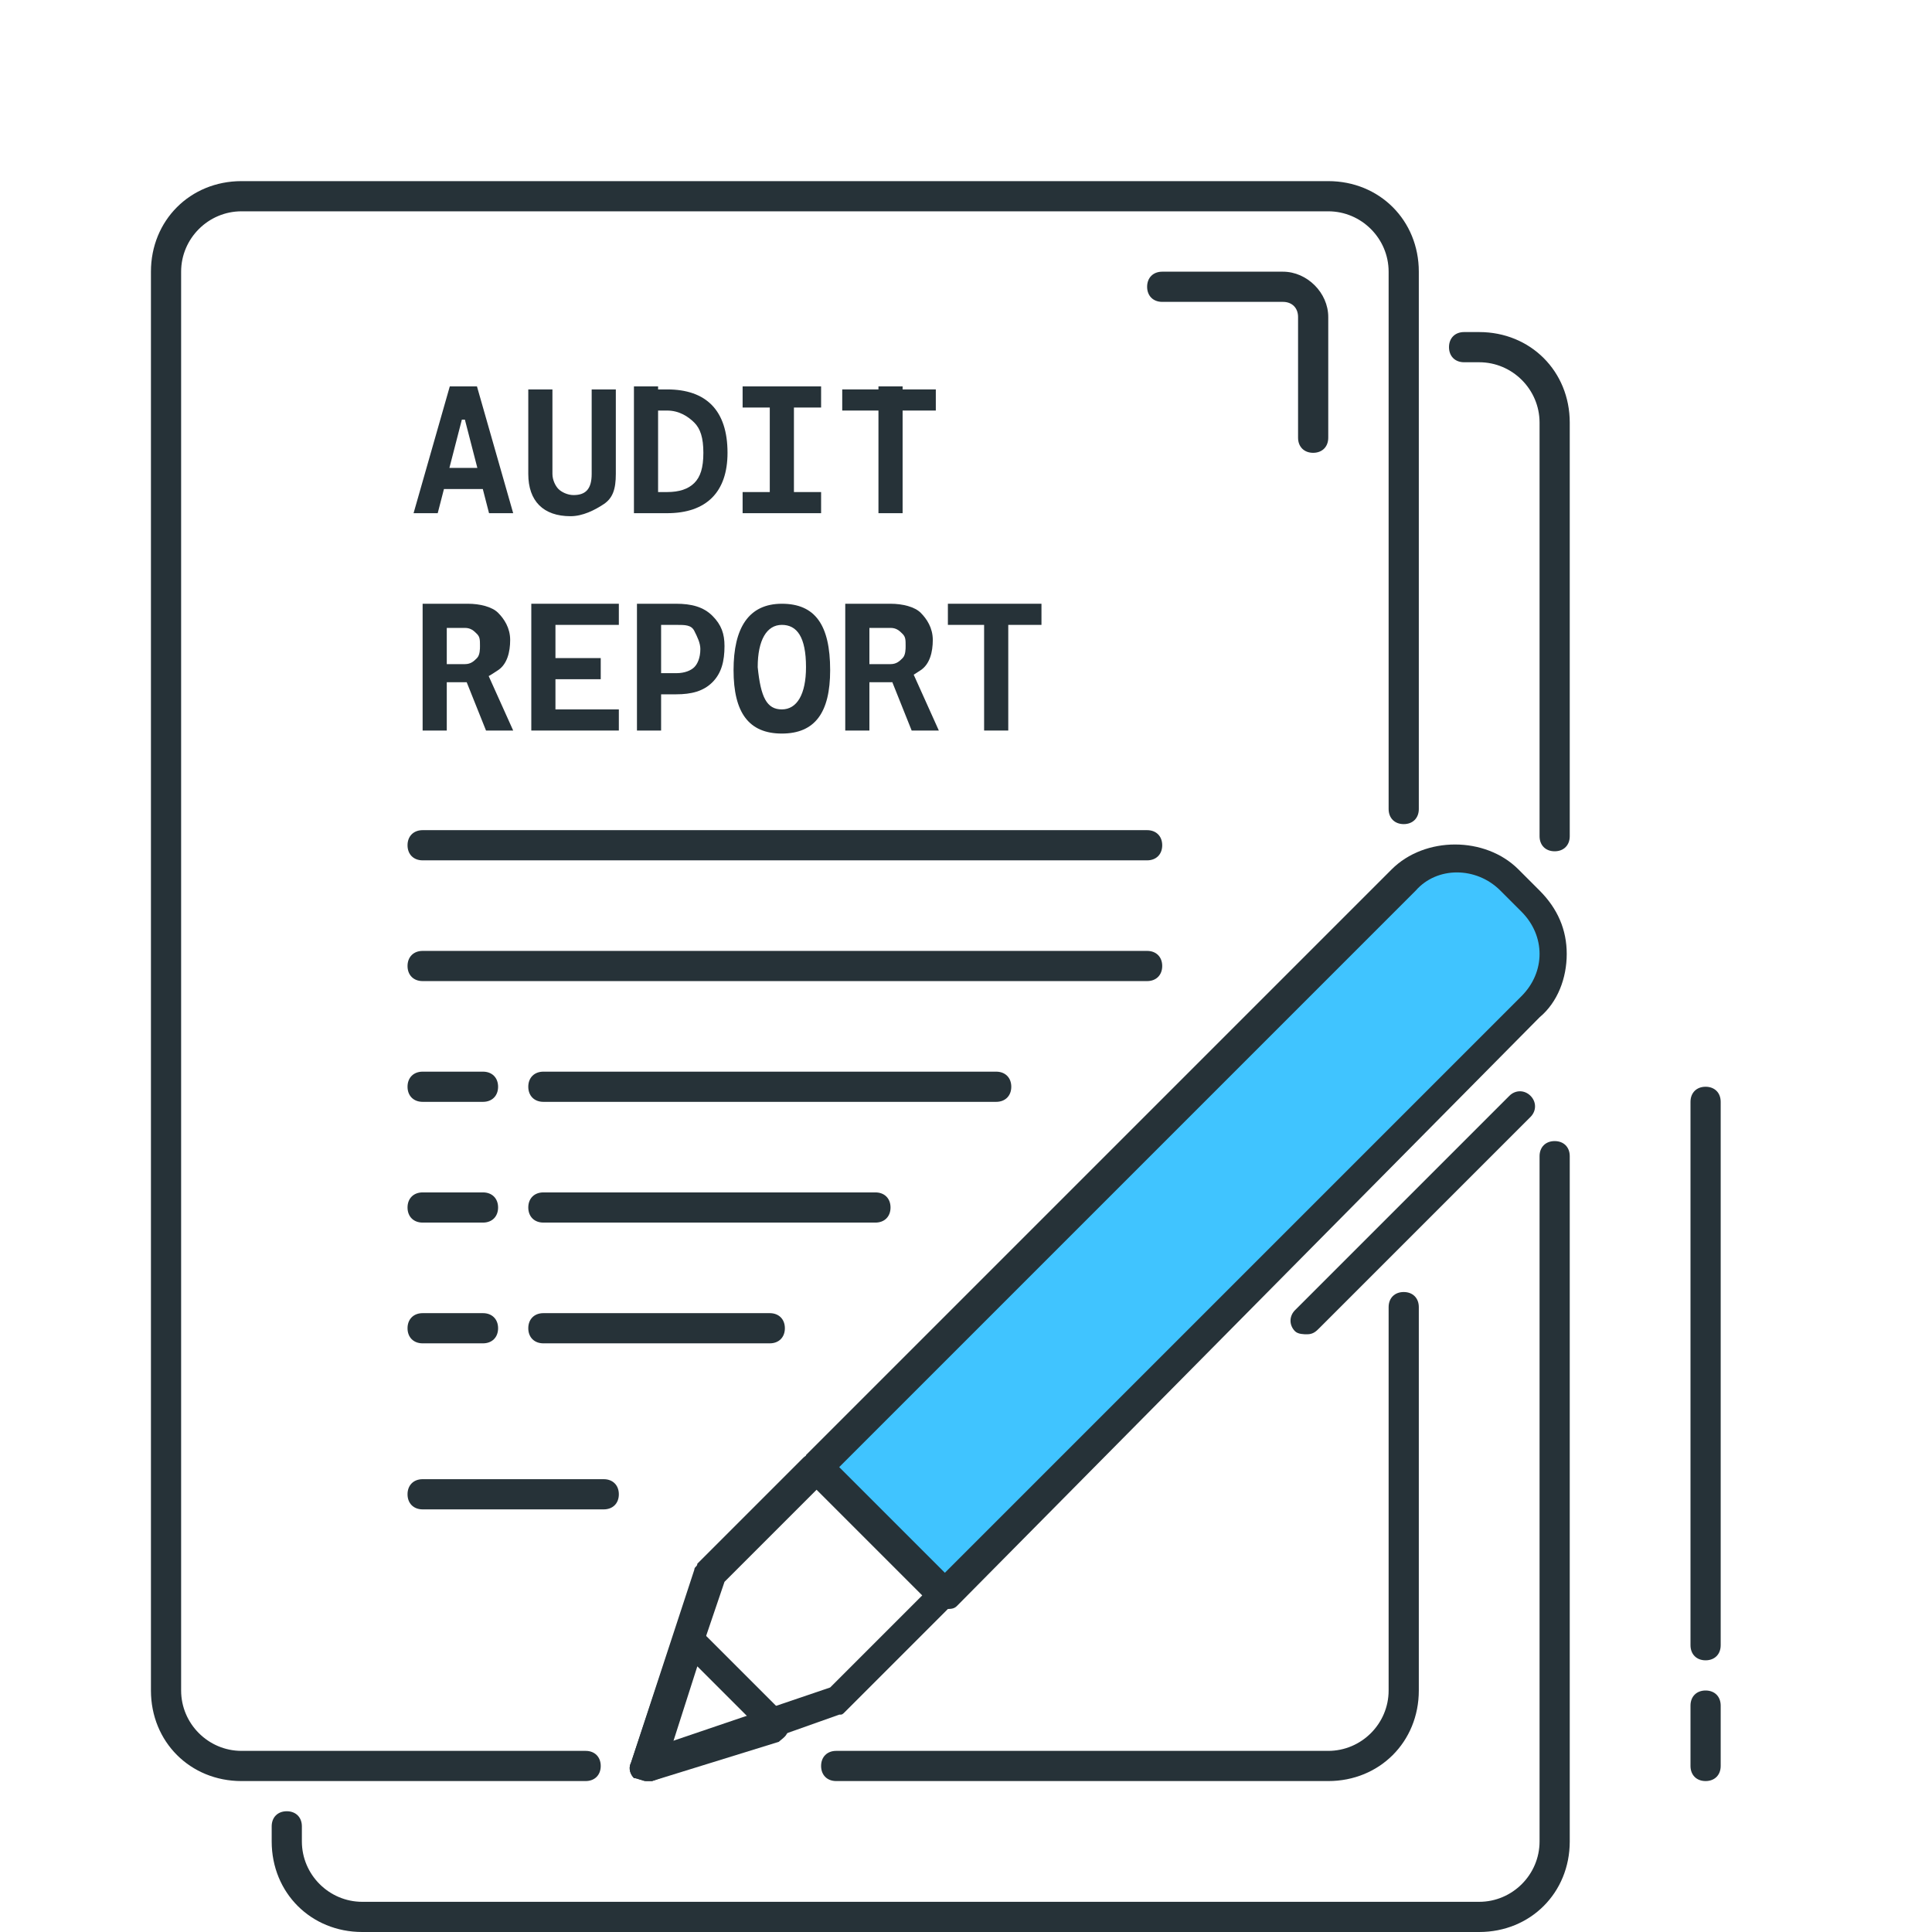 <svg xmlns="http://www.w3.org/2000/svg" xmlns:xlink="http://www.w3.org/1999/xlink" id="Icon_Set" x="0px" y="0px" viewBox="0 0 64 64" style="enable-background:new 0 0 64 64;" xml:space="preserve"><style type="text/css">	.st0{display:none;}	.st1{display:inline;fill:#263238;}	.st2{fill:#263238;}	.st3{display:inline;fill:#FFD740;}	.st4{fill:#40C4FF;}</style><g>	<g class="st0">		<path class="st1" d="M53,3h-4c-0.3,0-0.5-0.2-0.5-0.5S48.7,2,49,2h4c0.3,0,0.5,0.2,0.5,0.5S53.3,3,53,3z"></path>	</g>	<g class="st0">		<path class="st1" d="M51,5c-0.3,0-0.5-0.2-0.5-0.5v-4C50.5,0.2,50.7,0,51,0s0.5,0.2,0.5,0.5v4C51.5,4.8,51.3,5,51,5z"></path>	</g>	<g class="st0">		<path class="st1" d="M58.5,8.5h-4C54.2,8.5,54,8.3,54,8s0.2-0.5,0.5-0.5h4C58.8,7.5,59,7.7,59,8S58.8,8.5,58.5,8.5z"></path>	</g>	<g class="st0">		<path class="st1" d="M56.5,10.5c-0.3,0-0.5-0.2-0.5-0.5V6c0-0.3,0.2-0.5,0.5-0.5S57,5.7,57,6v4C57,10.3,56.8,10.5,56.5,10.5z"></path>	</g>	<g>		<path class="st2" d="M56.5,59c-0.3,0-0.5-0.2-0.5-0.5v-2c0-0.3,0.2-0.5,0.5-0.5s0.5,0.2,0.5,0.5v2C57,58.8,56.8,59,56.5,59z"></path>	</g>	<g>		<path class="st2" d="M56.5,55c-0.3,0-0.5-0.2-0.5-0.5v-18c0-0.3,0.2-0.5,0.5-0.5s0.5,0.2,0.5,0.5v18C57,54.8,56.8,55,56.5,55z"></path>	</g>	<g>		<path class="st2" d="M38,28.5H14c-0.3,0-0.5-0.2-0.5-0.5s0.2-0.5,0.5-0.5h24c0.3,0,0.5,0.2,0.5,0.5S38.3,28.5,38,28.5z"></path>	</g>	<g>		<path class="st2" d="M38,32.5H14c-0.3,0-0.5-0.2-0.5-0.5s0.2-0.5,0.5-0.5h24c0.3,0,0.5,0.2,0.5,0.5C38.5,32.3,38.3,32.5,38,32.5z"></path>	</g>	<g>		<path class="st2" d="M33,36.5H18c-0.3,0-0.5-0.2-0.5-0.5s0.2-0.5,0.5-0.5h15c0.3,0,0.5,0.2,0.5,0.5S33.3,36.5,33,36.5z"></path>	</g>	<g>		<path class="st2" d="M29,40.5H18c-0.3,0-0.5-0.2-0.5-0.5s0.2-0.5,0.5-0.5h11c0.3,0,0.5,0.2,0.5,0.5S29.3,40.5,29,40.5z"></path>	</g>	<g>		<path class="st2" d="M20,50h-6c-0.3,0-0.5-0.2-0.5-0.5S13.7,49,14,49h6c0.3,0,0.5,0.2,0.5,0.5S20.3,50,20,50z"></path>	</g>	<g>		<path class="st2" d="M51.5,28.2c-0.3,0-0.5-0.2-0.5-0.5V14c0-1.1-0.9-2-2-2h-0.5c-0.3,0-0.5-0.2-0.5-0.5s0.2-0.5,0.5-0.5H49   c1.7,0,3,1.3,3,3v13.7C52,28,51.8,28.2,51.5,28.2z"></path>	</g>	<g>		<path class="st2" d="M49,64H12c-1.7,0-3-1.3-3-3v-0.5C9,60.2,9.2,60,9.5,60s0.5,0.2,0.5,0.5V61c0,1.1,0.9,2,2,2h37   c1.1,0,2-0.9,2-2V38.3c0-0.3,0.2-0.5,0.5-0.5S52,38,52,38.3V61C52,62.7,50.7,64,49,64z"></path>	</g>	<g class="st0">		<circle class="st3" cx="26" cy="17.5" r="5"></circle>		<path class="st1" d="M26,23c-3,0-5.5-2.5-5.5-5.5S23,12,26,12s5.5,2.5,5.5,5.5S29,23,26,23z M26,13c-2.5,0-4.5,2-4.5,4.5   s2,4.5,4.5,4.5s4.5-2,4.5-4.5S28.5,13,26,13z"></path>	</g>	<g>		<path class="st2" d="M16,36.5h-2c-0.3,0-0.5-0.2-0.5-0.5s0.2-0.5,0.5-0.5h2c0.3,0,0.5,0.2,0.5,0.5S16.3,36.5,16,36.5z"></path>	</g>	<g>		<path class="st2" d="M16,40.5h-2c-0.3,0-0.5-0.2-0.5-0.5s0.2-0.5,0.5-0.5h2c0.3,0,0.5,0.2,0.5,0.5S16.3,40.5,16,40.5z"></path>	</g>	<g>		<path class="st2" d="M25.5,44.5H18c-0.3,0-0.5-0.2-0.5-0.5s0.2-0.5,0.5-0.5h7.5c0.3,0,0.5,0.2,0.5,0.5S25.8,44.5,25.5,44.5z"></path>	</g>	<g>		<path class="st2" d="M16,44.5h-2c-0.3,0-0.5-0.2-0.5-0.5s0.2-0.5,0.5-0.5h2c0.3,0,0.5,0.2,0.5,0.5S16.3,44.5,16,44.5z"></path>	</g>	<g>		<path class="st2" d="M43.5,15c-0.3,0-0.5-0.2-0.5-0.5v-4c0-0.3-0.2-0.5-0.5-0.5h-4C38.2,10,38,9.8,38,9.5S38.2,9,38.5,9h4   c0.8,0,1.5,0.7,1.5,1.5v4C44,14.8,43.8,15,43.5,15z"></path>	</g>	<g>		<path class="st4" d="M50.8,29.9l-0.7-0.7c-1-1-2.6-1-3.5,0L27.1,48.6l4.2,4.2l19.4-19.4C51.7,32.4,51.7,30.8,50.8,29.9z"></path>		<path class="st2" d="M31.3,53.3c-0.1,0-0.3,0-0.4-0.1L26.7,49c-0.1-0.1-0.1-0.2-0.1-0.4s0.1-0.3,0.1-0.4l19.4-19.4   c1.1-1.1,3.1-1.1,4.2,0l0.7,0.7c0.6,0.6,0.9,1.3,0.9,2.1c0,0.8-0.3,1.6-0.9,2.1L31.7,53.2C31.6,53.3,31.5,53.3,31.3,53.3z    M27.8,48.6l3.5,3.5L50.4,33c0.4-0.4,0.6-0.9,0.6-1.4s-0.2-1-0.6-1.4l-0.7-0.7c-0.8-0.8-2.1-0.8-2.8,0L27.8,48.6z"></path>	</g>	<g>		<path class="st2" d="M21.4,59c-0.1,0-0.3-0.1-0.4-0.1c-0.1-0.1-0.2-0.3-0.1-0.5l2.1-6.4c0-0.1,0.1-0.1,0.1-0.2l3.5-3.5   c0.2-0.2,0.5-0.2,0.7,0l4.2,4.2c0.2,0.2,0.2,0.5,0,0.7l-3.5,3.5c-0.1,0.1-0.1,0.1-0.2,0.1L21.6,59C21.5,59,21.5,59,21.4,59z    M24,52.4l-1.8,5.3l5.3-1.8l3.1-3.1l-3.5-3.5L24,52.4z"></path>	</g>	<g>		<path class="st2" d="M21.4,59c-0.1,0-0.3-0.1-0.4-0.1c-0.1-0.1-0.2-0.3-0.1-0.5l1.4-4.2c0.1-0.2,0.2-0.3,0.4-0.3   c0.2,0,0.3,0,0.5,0.1l2.8,2.8c0.1,0.1,0.2,0.3,0.1,0.5c0,0.2-0.2,0.3-0.3,0.4L21.6,59C21.5,59,21.5,59,21.4,59z M23.1,55.2   l-0.8,2.5l2.5-0.8L23.1,55.2z"></path>	</g>	<g>		<path class="st2" d="M43.3,44.2c-0.1,0-0.3,0-0.4-0.1c-0.2-0.2-0.2-0.5,0-0.7l7.1-7.1c0.2-0.2,0.5-0.2,0.7,0s0.2,0.5,0,0.7   L43.7,44C43.6,44.1,43.5,44.2,43.3,44.2z"></path>	</g>	<g>		<path class="st2" d="M19.4,59H8c-1.7,0-3-1.3-3-3V9c0-1.7,1.3-3,3-3h36c1.7,0,3,1.3,3,3v17.8c0,0.3-0.2,0.5-0.5,0.5   S46,27.1,46,26.8V9c0-1.1-0.9-2-2-2H8C6.9,7,6,7.9,6,9v47c0,1.1,0.9,2,2,2h11.4c0.3,0,0.5,0.2,0.5,0.5S19.7,59,19.4,59z"></path>	</g>	<g>		<path class="st2" d="M44,59H27.7c-0.3,0-0.5-0.2-0.5-0.5s0.2-0.5,0.5-0.5H44c1.1,0,2-0.9,2-2V43.3c0-0.3,0.2-0.5,0.5-0.5   S47,43,47,43.3V56C47,57.7,45.7,59,44,59z"></path>	</g></g><g>	<path class="st2" d="M13.7,17l1.2-4.2h0.9l1.2,4.2h-0.8l-0.8-3.1h-0.1L14.5,17H13.7z M14.3,16.2v-0.7h2.1v0.7H14.3z"></path>	<path class="st2" d="M18.9,17.1c-0.9,0-1.4-0.5-1.4-1.4v-2.8h0.8v2.8c0,0.2,0.1,0.4,0.2,0.5s0.3,0.2,0.5,0.2c0.4,0,0.6-0.2,0.6-0.7  v-2.8h0.8v2.8c0,0.5-0.1,0.8-0.4,1S19.3,17.1,18.9,17.1z"></path>	<path class="st2" d="M21,17v-4.2h0.8V17H21z M21.8,17v-0.7h0.3c0.4,0,0.7-0.1,0.9-0.3s0.3-0.5,0.3-1c0-0.5-0.1-0.8-0.3-1  s-0.5-0.4-0.9-0.4h-0.3l-0.1-0.7h0.4c1.3,0,2,0.7,2,2.1c0,1.3-0.7,2-2,2H21.8z"></path>	<path class="st2" d="M24.6,13.5v-0.7h2.6v0.7H24.6z M24.6,17v-0.7h2.6V17H24.6z M25.5,17v-4.2h0.8V17H25.5z"></path>	<path class="st2" d="M27.9,13.6v-0.7H31v0.7H27.9z M29.1,17v-4.2h0.8V17H29.1z"></path>	<path class="st2" d="M14,24.2V20h0.8v4.2H14z M14.7,22.7V22h0.7c0.2,0,0.3-0.1,0.4-0.2s0.1-0.3,0.1-0.4c0-0.2,0-0.3-0.1-0.4  s-0.2-0.2-0.4-0.2h-0.7L14.7,20h0.8c0.4,0,0.8,0.1,1,0.3s0.4,0.5,0.4,0.9c0,0.4-0.1,0.8-0.4,1s-0.6,0.4-1,0.4H14.7z M16.1,24.2  l-0.8-2h0.8l0.9,2H16.1z"></path>	<path class="st2" d="M17.6,24.2V20h0.8v4.2H17.6z M17.6,20.8V20h2.9v0.7H17.6z M17.6,22.5v-0.7h2.3v0.7H17.6z M17.6,24.2v-0.7h2.9  v0.7H17.6z"></path>	<path class="st2" d="M21.1,24.2V20h0.8v4.2H21.1z M21.8,23v-0.7h0.6c0.3,0,0.5-0.1,0.6-0.2s0.2-0.3,0.2-0.6c0-0.2-0.1-0.4-0.2-0.6  s-0.3-0.2-0.6-0.2h-0.6V20h0.6c0.5,0,0.9,0.1,1.2,0.4s0.4,0.6,0.4,1c0,0.5-0.1,0.9-0.4,1.2S22.9,23,22.4,23H21.8z"></path>	<path class="st2" d="M25.9,24.3c-1.1,0-1.6-0.7-1.6-2.1c0-1.4,0.5-2.2,1.6-2.2s1.6,0.7,1.6,2.2C27.5,23.6,27,24.3,25.9,24.3z   M25.9,23.5c0.5,0,0.8-0.5,0.8-1.4c0-1-0.3-1.4-0.8-1.4s-0.8,0.5-0.8,1.4C25.2,23.1,25.4,23.5,25.9,23.5z"></path>	<path class="st2" d="M28,24.2V20h0.8v4.2H28z M28.8,22.7V22h0.7c0.2,0,0.3-0.1,0.4-0.2s0.1-0.3,0.1-0.4c0-0.2,0-0.3-0.1-0.4  s-0.2-0.2-0.4-0.2h-0.7L28.7,20h0.8c0.4,0,0.8,0.1,1,0.3s0.4,0.5,0.4,0.9c0,0.4-0.1,0.8-0.4,1s-0.6,0.4-1,0.4H28.8z M30.2,24.2  l-0.8-2h0.8l0.9,2H30.2z"></path>	<path class="st2" d="M31.4,20.8V20h3.1v0.7H31.4z M32.6,24.2V20h0.8v4.2H32.6z"></path></g></svg>